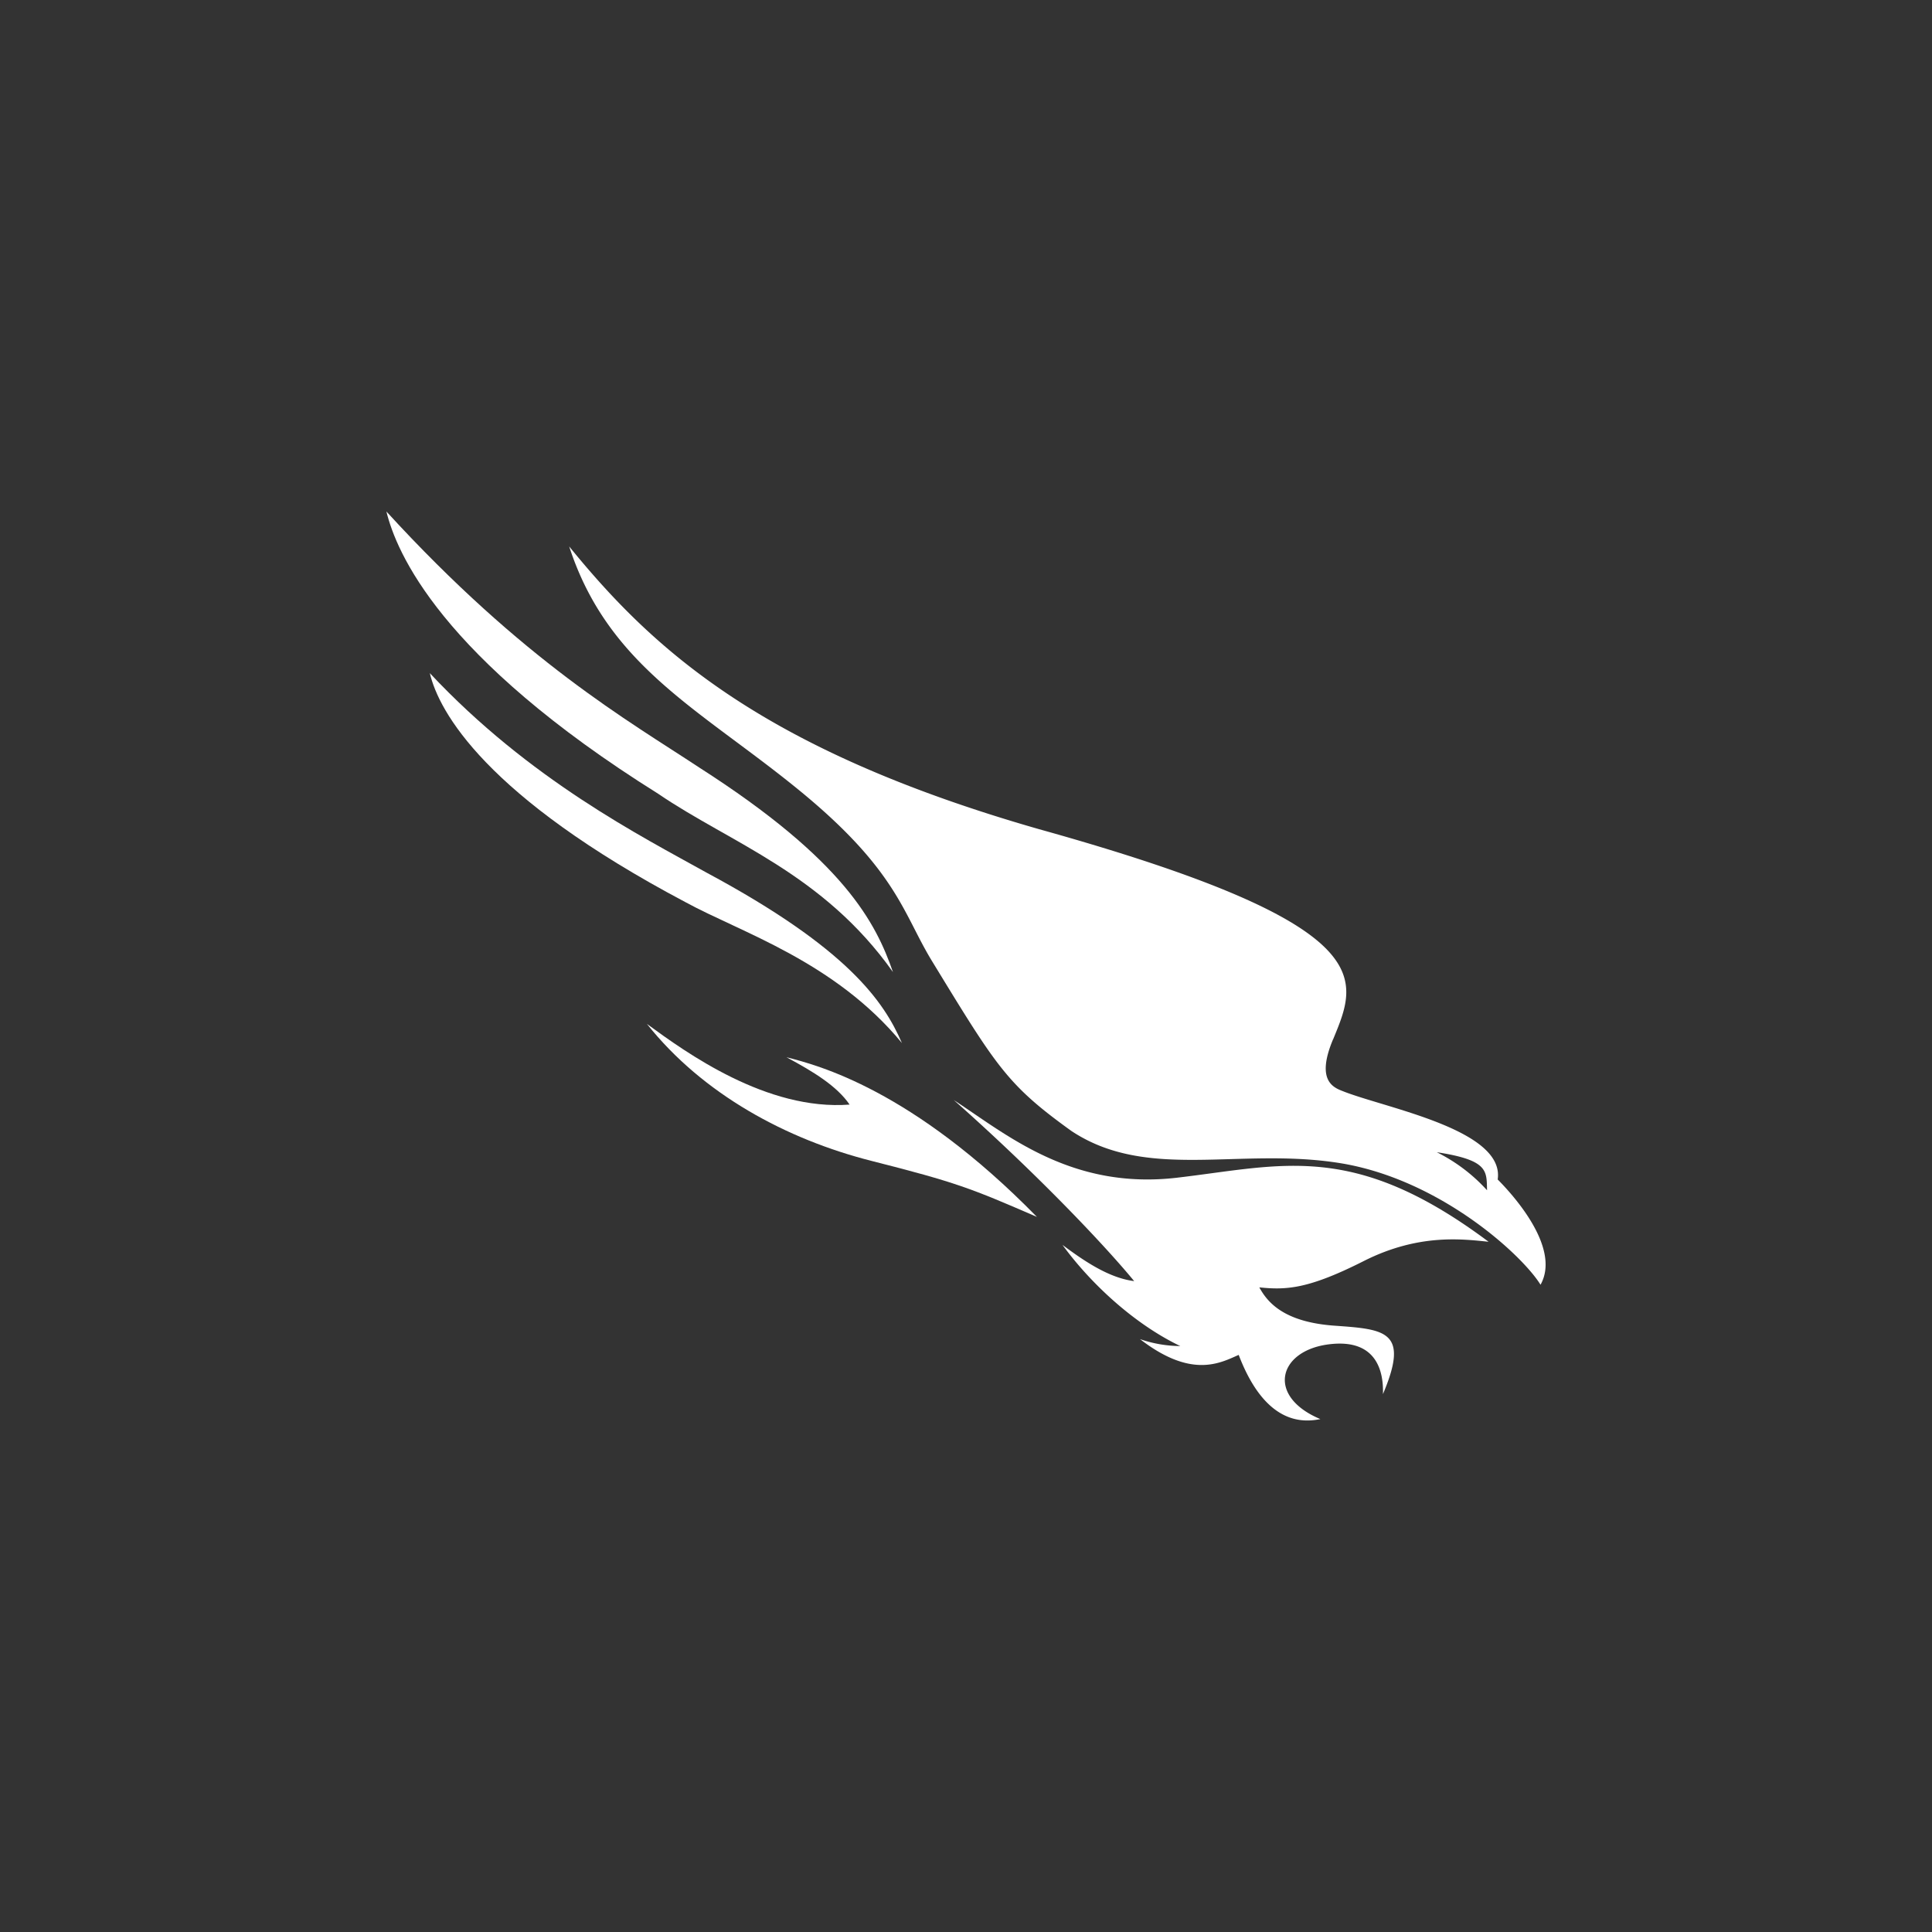 <svg id="Layer_1" data-name="Layer 1" xmlns="http://www.w3.org/2000/svg" viewBox="0 0 300 300"><rect x="0" y="0" width="300" height="300" fill="#333333" stroke="none"/><defs><style>.cls-1,.cls-2{fill:#fff;}.cls-2{fill-rule:evenodd;}</style></defs><title>CRWD_Mark_Dark</title><path id="_Path_" data-name=" Path " class="cls-1" d="M231.121,192.817c-3.882-.384-10.755-1.348-19.36,2.999s-11.989,4.519-16.214,4.086c1.242,2.28,3.759,5.386,11.67,5.949s11.686.817,7.527,10.624c.098-2.975-.605-8.736-8.45-7.723s-9.684,8.082-1.267,11.605c-2.738.548-8.54.883-12.683-9.97-2.868,1.25-7.298,3.751-15.331-2.452a19.45,19.45,0,0,0,6.26,1.079c-7.126-3.4-13.942-9.725-18.29-15.707,3.457,2.582,7.265,5.14,11.131,5.623-4.568-5.557-15.102-16.688-28.007-28.113,8.287,5.426,18.298,13.975,34.683,12.054s27.385-5.721,48.331,9.929Z"/><path id="_Path_2" data-name=" Path 2" class="cls-1" d="M161.01,188.96c-10.273-4.454-12.471-5.345-25.677-8.695s-26.192-10.346-34.88-21.273c6.129,4.487,18.625,13.509,31.472,12.528-1.953-2.86-5.557-5.083-9.807-7.355C126.931,165.391,141.617,169.15,161.01,188.96Z"/><path id="_Path_3" data-name=" Path 3" class="cls-1" d="M102.226,123.271C68.27,102.023,61.528,85.678,60,79.426c21.354,23.324,37.536,32.461,48.568,39.75,22.637,14.481,27.443,24.174,30.091,31.766C127.781,135.595,113.39,130.896,102.226,123.271Z"/><path id="_Path_4" data-name=" Path 4" class="cls-1" d="M106.443,140.09C75.388,123.663,68.156,110.514,66.742,104.524c15.527,16.582,32.845,25.334,42.978,30.981,21.943,11.768,27.549,20.03,30.328,26.454C129.587,149.275,115.049,144.797,106.443,140.09Z"/><path id="_Compound_Path_" data-name=" Compound Path " class="cls-2" d="M207.004,161.37c-2.885,6.848.433,7.617,1.782,8.172,6.832,2.615,24.909,5.966,23.773,13.607,2.108,2.117,9.921,10.518,6.652,16.345-2.803-4.577-15.691-16.459-31.292-18.911s-29.813,2.828-41.556-4.969c-9.978-7.183-11.58-9.897-21.624-26.348-4.511-7.355-5.386-14.097-20.701-26.601S94.43,103.469,88.383,84.853C101.54,101.034,118.563,116.496,161.345,128.755c53.586,14.939,49.541,23.169,45.659,32.64ZM230.908,184.825c-.09-2.958.311-4.675-7.805-5.909A26.404,26.404,0,0,1,230.908,184.825Z"/></svg>